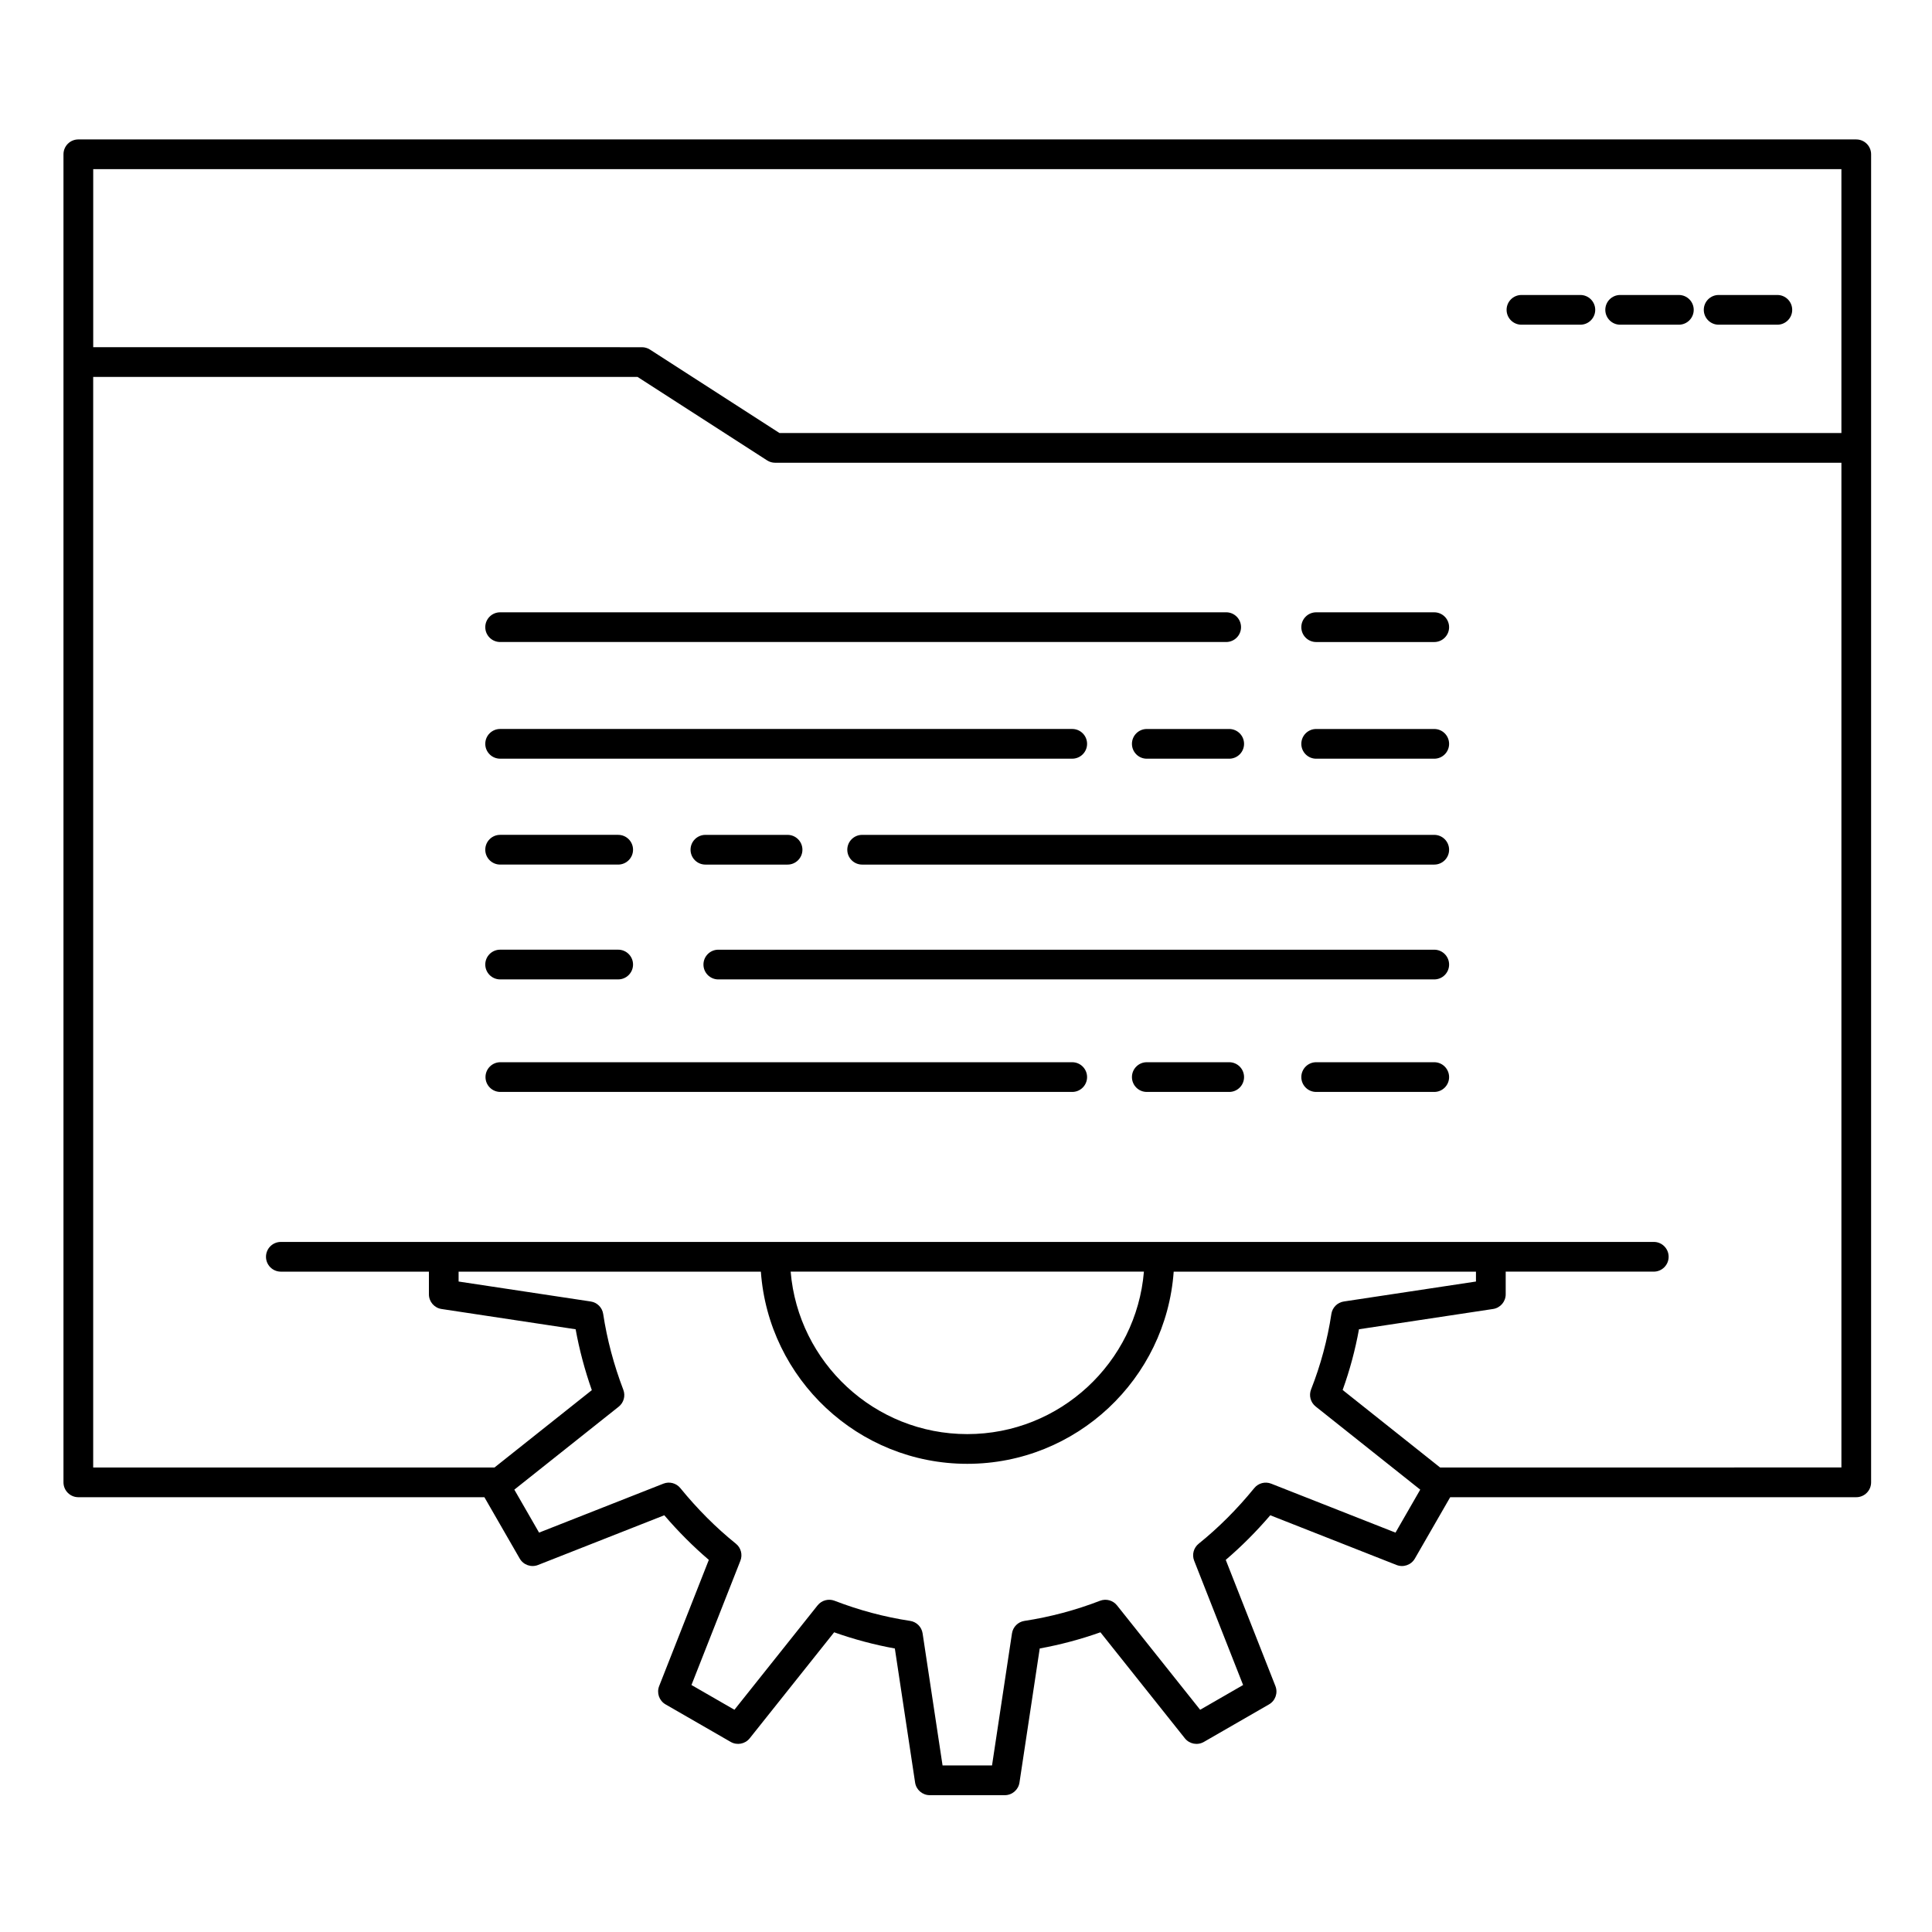 <?xml version="1.0" encoding="UTF-8"?>
<!-- Uploaded to: ICON Repo, www.svgrepo.com, Generator: ICON Repo Mixer Tools -->
<svg fill="#000000" width="800px" height="800px" version="1.1" viewBox="144 144 512 512" xmlns="http://www.w3.org/2000/svg">
 <g>
  <path d="m635.93 180.95h-471.17c-2.172 0-3.938 1.762-3.938 3.938v351.95c0 2.172 1.762 3.938 3.938 3.938h107.61l9.363 16.262c0.973 1.691 3.039 2.41 4.852 1.699l33.461-13.176c3.707 4.324 7.66 8.285 11.801 11.82l-13.164 33.449c-0.715 1.816 0.008 3.879 1.699 4.852l17.258 9.941c1.688 0.973 3.832 0.562 5.043-0.957l22.375-28.09c5.277 1.871 10.668 3.309 16.086 4.289l5.367 35.527c0.289 1.926 1.945 3.348 3.891 3.348h19.879c1.949 0 3.602-1.422 3.891-3.348l5.367-35.531c5.445-0.988 10.832-2.426 16.086-4.285l22.375 28.09c1.215 1.523 3.356 1.93 5.043 0.957l17.258-9.941c1.691-0.973 2.41-3.039 1.699-4.852l-13.164-33.449c4.141-3.535 8.094-7.496 11.801-11.82l33.461 13.176c1.816 0.715 3.879-0.008 4.856-1.699l9.363-16.262h107.61c2.172 0 3.938-1.762 3.938-3.938v-351.95c0-2.172-1.762-3.934-3.934-3.934zm-3.938 7.871v69.941h-281.41l-34.336-22.121c-0.637-0.41-1.375-0.625-2.133-0.625l-145.32-0.004c-0.031 0-0.059 0.008-0.09 0.008v-47.199zm-118.17 361.34-32.941-12.973c-1.598-0.629-3.414-0.152-4.492 1.176-4.531 5.562-9.488 10.52-14.727 14.734-1.344 1.078-1.828 2.906-1.195 4.508l12.969 32.941-11.383 6.559-22.039-27.668c-1.07-1.344-2.891-1.836-4.496-1.219-6.488 2.504-13.23 4.297-20.035 5.336-1.703 0.262-3.039 1.598-3.297 3.301l-5.289 35.004h-13.109l-5.289-35.004c-0.258-1.707-1.598-3.047-3.305-3.305-6.762-1.02-13.5-2.816-20.027-5.336-1.602-0.617-3.422-0.125-4.496 1.219l-22.039 27.668-11.387-6.559 12.969-32.941c0.629-1.602 0.148-3.43-1.195-4.508-5.238-4.215-10.191-9.172-14.723-14.734-1.082-1.328-2.902-1.805-4.492-1.176l-32.945 12.973-6.555-11.387 27.656-21.98c1.344-1.066 1.84-2.883 1.227-4.484-2.519-6.602-4.316-13.363-5.336-20.098-0.258-1.707-1.598-3.047-3.305-3.301l-35.012-5.289v-2.621h80.105c2.027 28.422 25.777 50.93 54.703 50.93 28.922 0 52.672-22.508 54.699-50.93h80.105v2.621l-35.012 5.289c-1.707 0.258-3.047 1.598-3.305 3.301-1.035 6.84-2.844 13.57-5.379 20-0.633 1.609-0.145 3.445 1.211 4.523l27.715 22.039zm-160.29-69.164h93.617c-2.008 24.074-22.227 43.055-46.809 43.055s-44.801-18.98-46.809-43.055zm172.11 51.902-25.828-20.539c1.887-5.231 3.336-10.625 4.328-16.094l35.535-5.371c1.926-0.293 3.348-1.945 3.348-3.891v-6.008h39.242c2.172 0 3.938-1.762 3.938-3.938 0-2.172-1.762-3.938-3.938-3.938l-363.84 0.004c-2.172 0-3.938 1.762-3.938 3.938 0 2.172 1.762 3.938 3.938 3.938h39.238v6.008c0 1.949 1.422 3.602 3.348 3.891l35.535 5.371c0.98 5.41 2.418 10.816 4.289 16.133l-25.793 20.5-106.35-0.004v-289.02c0.031 0 0.059 0.008 0.09 0.008h144.17l34.336 22.121c0.637 0.41 1.375 0.625 2.133 0.625h282.57v266.26z"/>
  <path d="m547.2 230.05h15.613c2.172 0 3.938-1.762 3.938-3.938 0-2.172-1.762-3.938-3.938-3.938h-15.613c-2.172 0-3.938 1.762-3.938 3.938s1.762 3.938 3.938 3.938z"/>
  <path d="m573.36 230.05h15.555c2.172 0 3.938-1.762 3.938-3.938 0-2.172-1.762-3.938-3.938-3.938h-15.555c-2.172 0-3.938 1.762-3.938 3.938 0.004 2.176 1.766 3.938 3.938 3.938z"/>
  <path d="m599.46 230.05h15.555c2.172 0 3.938-1.762 3.938-3.938 0-2.172-1.762-3.938-3.938-3.938h-15.555c-2.172 0-3.938 1.762-3.938 3.938 0.004 2.176 1.766 3.938 3.938 3.938z"/>
  <path d="m276.54 314.14h192.41c2.172 0 3.938-1.762 3.938-3.938 0-2.172-1.762-3.938-3.938-3.938l-192.41 0.004c-2.172 0-3.938 1.762-3.938 3.938 0.004 2.172 1.766 3.934 3.938 3.934z"/>
  <path d="m524.09 306.27h-31.289c-2.172 0-3.938 1.762-3.938 3.938 0 2.172 1.762 3.938 3.938 3.938h31.289c2.172 0 3.938-1.762 3.938-3.938-0.004-2.176-1.766-3.938-3.938-3.938z"/>
  <path d="m276.54 345.06h151.61c2.172 0 3.938-1.762 3.938-3.938 0-2.172-1.762-3.938-3.938-3.938h-151.61c-2.172 0-3.938 1.762-3.938 3.938 0.004 2.172 1.766 3.938 3.938 3.938z"/>
  <path d="m524.09 337.19h-31.289c-2.172 0-3.938 1.762-3.938 3.938 0 2.172 1.762 3.938 3.938 3.938h31.289c2.172 0 3.938-1.762 3.938-3.938-0.004-2.176-1.766-3.938-3.938-3.938z"/>
  <path d="m469.75 337.19h-21.836c-2.172 0-3.938 1.762-3.938 3.938 0 2.172 1.762 3.938 3.938 3.938h21.836c2.172 0 3.938-1.762 3.938-3.938s-1.762-3.938-3.938-3.938z"/>
  <path d="m524.09 365.25h-151.61c-2.172 0-3.938 1.762-3.938 3.938 0 2.172 1.762 3.938 3.938 3.938h151.61c2.172 0 3.938-1.762 3.938-3.938-0.004-2.176-1.766-3.938-3.938-3.938z"/>
  <path d="m276.54 373.12h31.285c2.172 0 3.938-1.762 3.938-3.938 0-2.172-1.762-3.938-3.938-3.938h-31.285c-2.172 0-3.938 1.762-3.938 3.938 0.004 2.176 1.766 3.938 3.938 3.938z"/>
  <path d="m330.94 365.25c-2.172 0-3.938 1.762-3.938 3.938 0 2.172 1.762 3.938 3.938 3.938h21.773c2.172 0 3.938-1.762 3.938-3.938 0-2.172-1.762-3.938-3.938-3.938z"/>
  <path d="m524.09 395.68h-189.73c-2.172 0-3.938 1.762-3.938 3.938 0 2.172 1.762 3.938 3.938 3.938h189.73c2.172 0 3.938-1.762 3.938-3.938-0.004-2.176-1.766-3.938-3.938-3.938z"/>
  <path d="m276.54 403.55h31.285c2.172 0 3.938-1.762 3.938-3.938 0-2.172-1.762-3.938-3.938-3.938h-31.285c-2.172 0-3.938 1.762-3.938 3.938 0.004 2.176 1.766 3.938 3.938 3.938z"/>
  <path d="m428.15 425.5h-151.55c-2.172 0-3.938 1.762-3.938 3.938 0 2.172 1.762 3.938 3.938 3.938h151.55c2.172 0 3.938-1.762 3.938-3.938-0.004-2.172-1.766-3.938-3.938-3.938z"/>
  <path d="m524.09 425.5h-31.289c-2.172 0-3.938 1.762-3.938 3.938 0 2.172 1.762 3.938 3.938 3.938h31.289c2.172 0 3.938-1.762 3.938-3.938-0.004-2.172-1.766-3.938-3.938-3.938z"/>
  <path d="m469.75 425.5h-21.836c-2.172 0-3.938 1.762-3.938 3.938 0 2.172 1.762 3.938 3.938 3.938h21.836c2.172 0 3.938-1.762 3.938-3.938 0-2.172-1.762-3.938-3.938-3.938z"/>
 </g>
</svg>